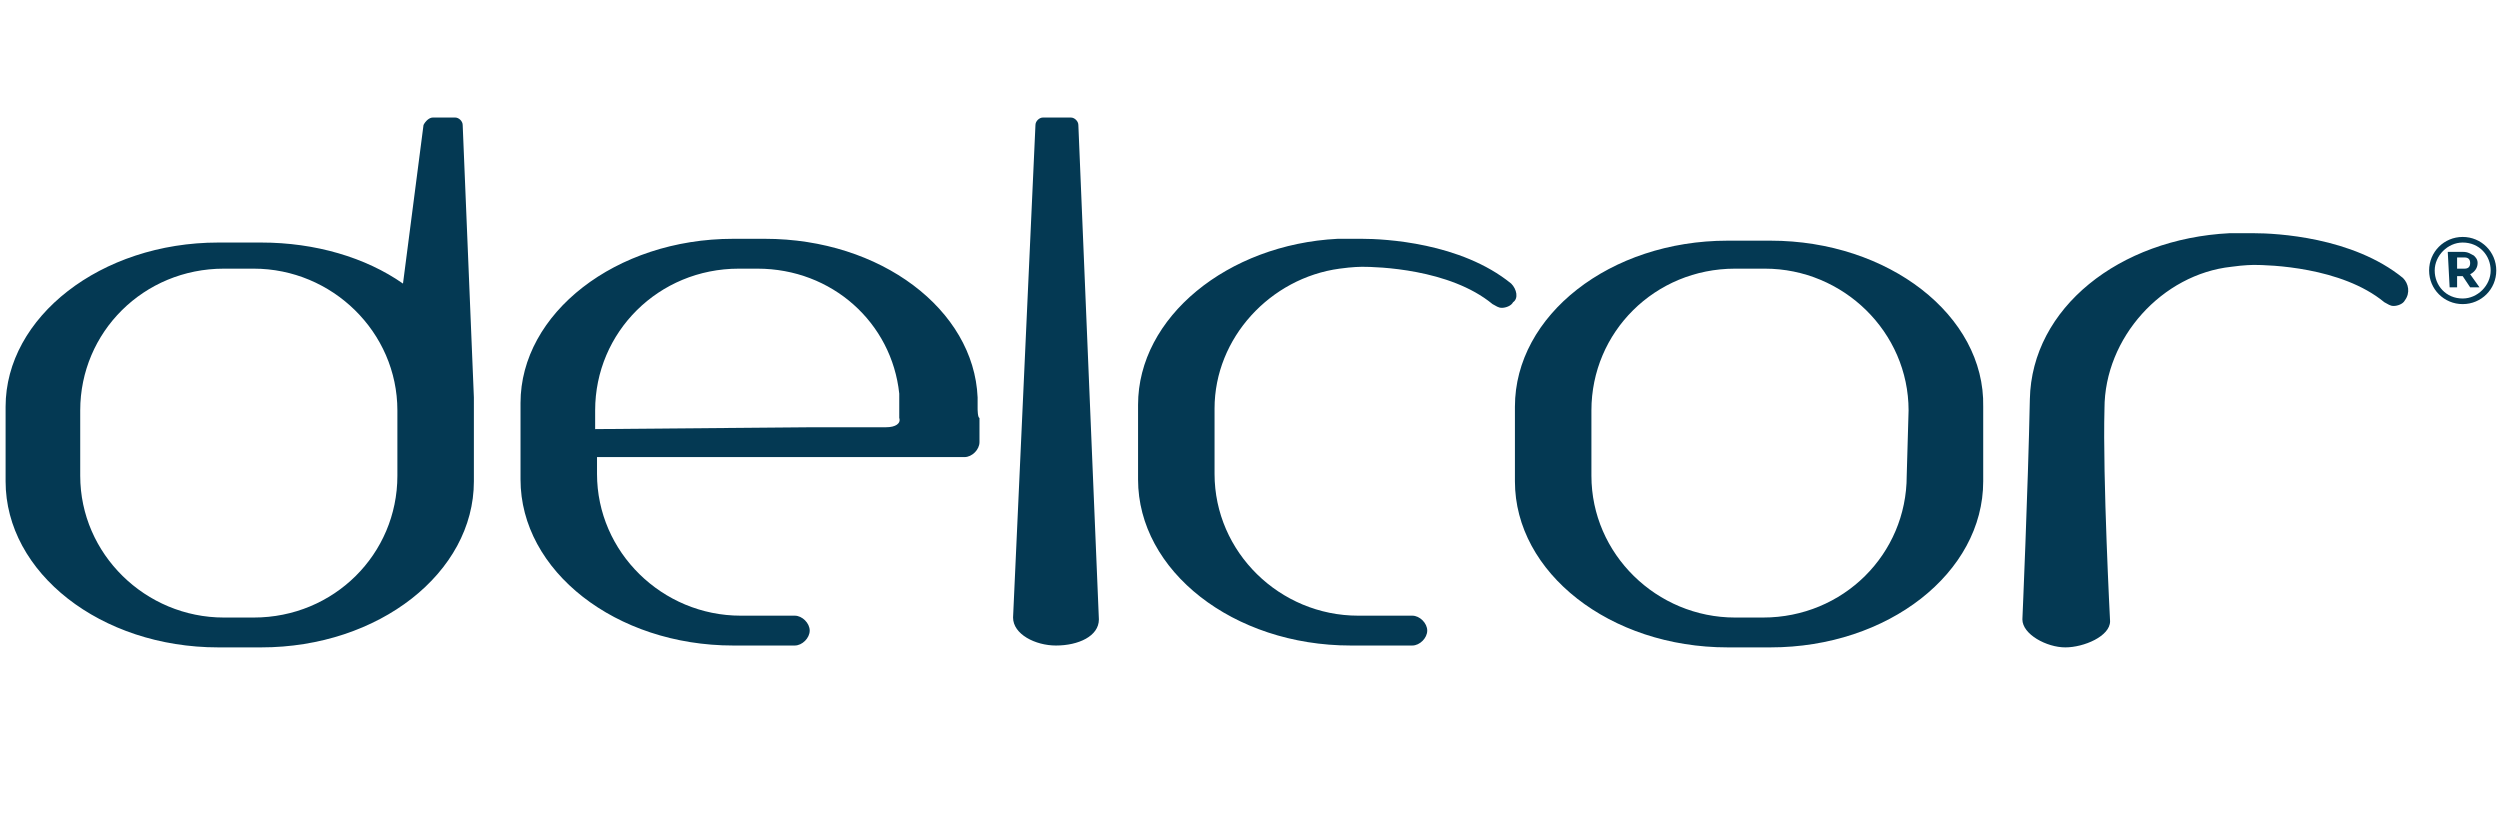 <?xml version="1.0" encoding="utf-8"?>
<!-- Generator: Adobe Illustrator 25.0.0, SVG Export Plug-In . SVG Version: 6.00 Build 0)  -->
<svg version="1.1" id="Layer_2_1_" xmlns="http://www.w3.org/2000/svg" xmlns:xlink="http://www.w3.org/1999/xlink" x="0px" y="0px"
	 viewBox="0 0 134 44" style="enable-background:new 0 0 134 44;" xml:space="preserve">
<style type="text/css">
	.st0{fill:#043953;}
</style>
<g>
	<g>
		<path class="st0" d="M102.2,25.5c0,4.2-3.4,7.6-7.7,7.6H93c-4.2,0-7.7-3.4-7.7-7.6V22c0-4.2,3.4-7.6,7.7-7.6h1.6
			c4.2,0,7.7,3.4,7.7,7.6L102.2,25.5L102.2,25.5z M94.9,12.9h-2.3c-6.3,0-11.4,4-11.4,8.9v4c0,4.9,5.1,8.9,11.4,8.9h2.3
			c6.3,0,11.4-4,11.4-8.9v-4C106.4,16.9,101.2,12.9,94.9,12.9"/>
		<path class="st0" d="M21.3,25.5c0,4.2-3.4,7.6-7.7,7.6H12c-4.2,0-7.7-3.4-7.7-7.6V22c0-4.2,3.4-7.6,7.7-7.6h1.6
			c4.2,0,7.7,3.4,7.7,7.6V25.5z M25.4,21.3L25.4,21.3L24.8,6.7c0-0.2-0.2-0.4-0.4-0.4h-1.2c-0.2,0-0.4,0.2-0.5,0.4l-1.1,8.5
			c-2-1.4-4.7-2.2-7.6-2.2h-2.3c-6.3,0-11.4,4-11.4,8.8v4c0,4.9,5.1,8.9,11.4,8.9H14c6.3,0,11.4-4,11.4-8.9v-4
			C25.4,21.6,25.4,21.5,25.4,21.3"/>
		<path class="st0" d="M57.8,6.7c0-0.2-0.2-0.4-0.4-0.4h-1.5c-0.2,0-0.4,0.2-0.4,0.4l-1.2,26.4c0,0.9,1.2,1.5,2.3,1.5
			c1.2,0,2.3-0.5,2.3-1.4L57.8,6.7z"/>
		<path class="st0" d="M47.5,22.9h-3.9L31.9,23v-1c0-4.2,3.4-7.6,7.7-7.6h1c4,0,7.2,2.9,7.6,6.7c0,0,0,1.1,0,1.3
			C48.3,22.7,48,22.9,47.5,22.9 M52.4,21.9v-0.6c-0.2-4.7-5.2-8.5-11.4-8.5h-1.7c-6.3,0-11.4,4-11.4,8.8v4.1c0,4.9,5.1,8.9,11.4,8.9
			h3.3c0.4,0,0.8-0.4,0.8-0.8S43,33,42.6,33h-2.9c-4.2,0-7.7-3.4-7.7-7.6v-0.9h14.2h5.5c0.4,0,0.8-0.4,0.8-0.8v-1.3
			C52.4,22.4,52.4,21.9,52.4,21.9"/>
		<path class="st0" d="M81,15.2c-2.7-2.2-6.8-2.4-8-2.4c0,0-0.6,0-1.3,0C65.8,13.1,61,17,61,21.7v4c0,4.9,5.1,8.9,11.4,8.9h3.3
			c0.4,0,0.8-0.4,0.8-0.8S76.1,33,75.7,33h-2.9c-4.2,0-7.7-3.4-7.7-7.6v-3.5c0-3.8,3-7,6.7-7.5c0.7-0.1,1.2-0.1,1.2-0.1
			c0.8,0,4.7,0.1,7,2c0.2,0.1,0.3,0.2,0.5,0.2s0.5-0.1,0.6-0.3C81.4,16,81.3,15.5,81,15.2"/>
		<path class="st0" d="M128.8,14.9c-2.7-2.2-6.8-2.4-8-2.4c0,0-0.6,0-1.3,0c-5.9,0.3-10.6,4-10.7,8.9s-0.4,11.8-0.4,11.8
			c0,0.8,1.3,1.5,2.3,1.5s2.4-0.6,2.4-1.4c0,0-0.4-7.7-0.3-11.4c0-3.8,3.1-7.2,6.8-7.6c0.7-0.1,1.2-0.1,1.2-0.1c0.8,0,4.7,0.1,7,2
			c0.2,0.1,0.3,0.2,0.5,0.2s0.5-0.1,0.6-0.3C129.2,15.7,129.1,15.2,128.8,14.9"/>
		<path class="st0" d="M132.1,14.4c0.2,0,0.3-0.1,0.3-0.3l0,0c0-0.2-0.1-0.3-0.3-0.3h-0.4v0.6H132.1z M131.2,13.5h0.8
			c0.3,0,0.4,0.1,0.6,0.2c0.1,0.1,0.2,0.2,0.2,0.4l0,0c0,0.3-0.2,0.5-0.4,0.6l0.5,0.7h-0.5l-0.4-0.6l0,0h-0.3v0.6h-0.4L131.2,13.5
			L131.2,13.5z M133.5,14.5L133.5,14.5c0-0.8-0.6-1.5-1.5-1.5c-0.8,0-1.5,0.7-1.5,1.5l0,0c0,0.8,0.6,1.5,1.5,1.5
			C132.8,16,133.5,15.3,133.5,14.5 M130.2,14.5L130.2,14.5c0-1,0.8-1.8,1.8-1.8s1.8,0.8,1.8,1.8l0,0c0,1-0.8,1.8-1.8,1.8
			S130.2,15.5,130.2,14.5"/>
	</g>
</g>
</svg>
